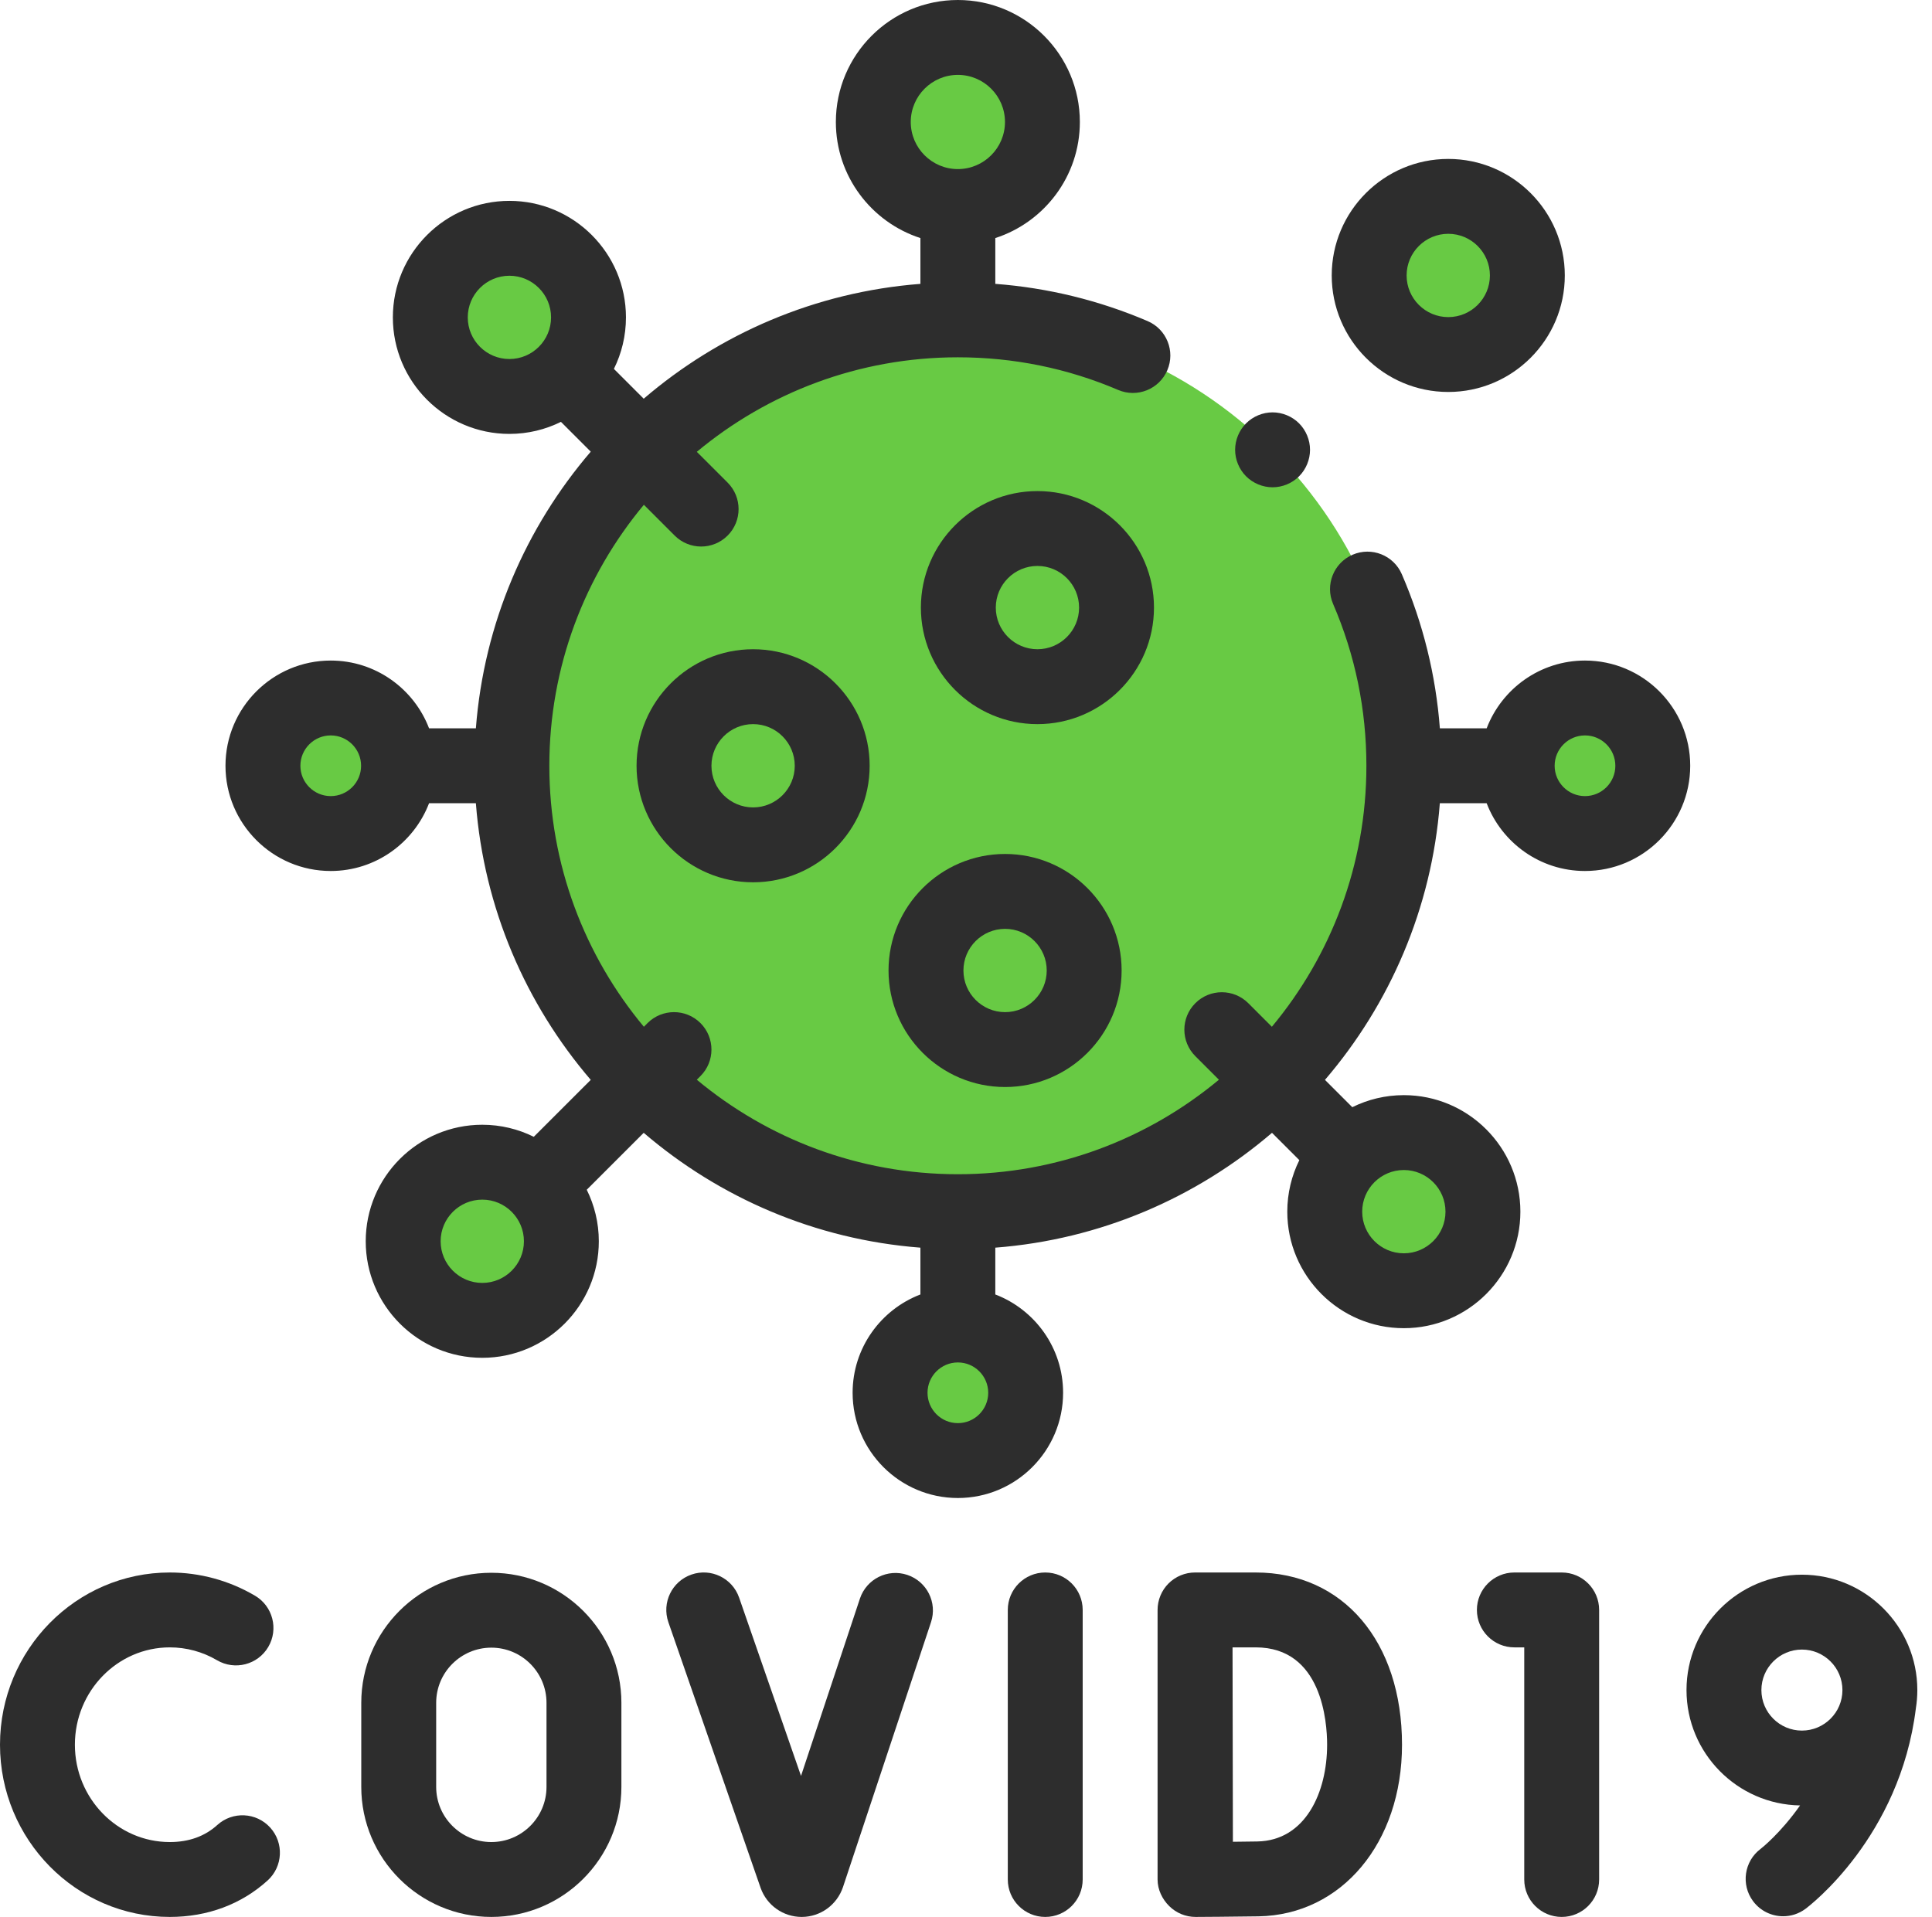 <svg width="131" height="130" viewBox="0 0 131 130" fill="none" xmlns="http://www.w3.org/2000/svg">
<path d="M86.315 73.312C98.123 61.505 98.123 42.361 86.315 30.554C74.508 18.746 55.364 18.746 43.557 30.554C31.749 42.361 31.749 61.505 43.557 73.312C55.364 85.12 74.508 85.12 86.315 73.312Z" fill="#68CA44"/>
<path d="M32.701 89.542C35.663 89.542 38.064 87.141 38.064 84.179C38.064 81.217 35.663 78.816 32.701 78.816C29.739 78.816 27.337 81.217 27.337 84.179C27.337 87.141 29.739 89.542 32.701 89.542Z" fill="#68CA44"/>
<path d="M32.701 89.542C35.663 89.542 38.064 87.141 38.064 84.179C38.064 81.217 35.663 78.816 32.701 78.816C29.739 78.816 27.337 81.217 27.337 84.179C27.337 87.141 29.739 89.542 32.701 89.542Z" fill="#68CA44"/>
<path d="M64.948 99.051C67.487 99.051 69.546 96.993 69.546 94.454C69.546 91.915 67.487 89.857 64.948 89.857C62.41 89.857 60.352 91.915 60.352 94.454C60.352 96.993 62.41 99.051 64.948 99.051Z" fill="#68CA44"/>
<path d="M64.948 99.051C67.487 99.051 69.546 96.993 69.546 94.454C69.546 91.915 67.487 89.857 64.948 89.857C62.41 89.857 60.352 91.915 60.352 94.454C60.352 96.993 62.41 99.051 64.948 99.051Z" fill="#68CA44"/>
<path d="M65.859 13.943C68.984 13.436 71.107 10.492 70.6 7.366C70.094 4.241 67.15 2.118 64.024 2.625C60.899 3.131 58.776 6.076 59.283 9.201C59.789 12.326 62.733 14.449 65.859 13.943Z" fill="#68CA44"/>
<path d="M65.859 13.943C68.984 13.436 71.107 10.492 70.6 7.366C70.094 4.241 67.15 2.118 64.024 2.625C60.899 3.131 58.776 6.076 59.283 9.201C59.789 12.326 62.733 14.449 65.859 13.943Z" fill="#68CA44"/>
<path d="M26.891 53.007C27.475 50.537 25.946 48.061 23.476 47.477C21.006 46.893 18.53 48.422 17.946 50.893C17.362 53.363 18.891 55.839 21.361 56.423C23.832 57.007 26.308 55.477 26.891 53.007Z" fill="#68CA44"/>
<path d="M26.891 53.007C27.475 50.537 25.946 48.061 23.476 47.477C21.006 46.893 18.53 48.422 17.946 50.893C17.362 53.363 18.891 55.839 21.361 56.423C23.832 57.007 26.308 55.477 26.891 53.007Z" fill="#68CA44"/>
<path d="M110.704 55.188C112.499 53.393 112.499 50.482 110.704 48.687C108.909 46.892 105.999 46.892 104.204 48.687C102.409 50.482 102.409 53.393 104.204 55.188C105.999 56.983 108.909 56.983 110.704 55.188Z" fill="#68CA44"/>
<path d="M110.704 55.188C112.499 53.393 112.499 50.482 110.704 48.687C108.909 46.892 105.999 46.892 104.204 48.687C102.409 50.482 102.409 53.393 104.204 55.188C105.999 56.983 108.909 56.983 110.704 55.188Z" fill="#68CA44"/>
<path d="M96.023 87.475C98.947 87.001 100.932 84.246 100.458 81.323C99.984 78.399 97.23 76.414 94.307 76.888C91.383 77.361 89.397 80.116 89.871 83.039C90.345 85.963 93.099 87.948 96.023 87.475Z" fill="#68CA44"/>
<path d="M96.023 87.475C98.947 87.001 100.932 84.246 100.458 81.323C99.984 78.399 97.23 76.414 94.307 76.888C91.383 77.361 89.397 80.116 89.871 83.039C90.345 85.963 93.099 87.948 96.023 87.475Z" fill="#68CA44"/>
<path d="M51.065 57.295C54.027 57.295 56.428 54.894 56.428 51.932C56.428 48.97 54.027 46.568 51.065 46.568C48.103 46.568 45.702 48.97 45.702 51.932C45.702 54.894 48.103 57.295 51.065 57.295Z" fill="#68CA44"/>
<path d="M51.065 57.295C54.027 57.295 56.428 54.894 56.428 51.932C56.428 48.97 54.027 46.568 51.065 46.568C48.103 46.568 45.702 48.97 45.702 51.932C45.702 54.894 48.103 57.295 51.065 57.295Z" fill="#68CA44"/>
<path d="M71.188 46.508C74.112 46.034 76.098 43.28 75.624 40.356C75.15 37.433 72.395 35.447 69.472 35.921C66.549 36.395 64.563 39.149 65.037 42.073C65.51 44.996 68.265 46.982 71.188 46.508Z" fill="#68CA44"/>
<path d="M71.188 46.508C74.112 46.034 76.098 43.28 75.624 40.356C75.15 37.433 72.395 35.447 69.472 35.921C66.549 36.395 64.563 39.149 65.037 42.073C65.51 44.996 68.265 46.982 71.188 46.508Z" fill="#68CA44"/>
<path d="M68.15 71.179C71.112 71.179 73.513 68.777 73.513 65.815C73.513 62.853 71.112 60.452 68.15 60.452C65.188 60.452 62.787 62.853 62.787 65.815C62.787 68.777 65.188 71.179 68.15 71.179Z" fill="#68CA44"/>
<path d="M68.15 71.179C71.112 71.179 73.513 68.777 73.513 65.815C73.513 62.853 71.112 60.452 68.15 60.452C65.188 60.452 62.787 62.853 62.787 65.815C62.787 68.777 65.188 71.179 68.15 71.179Z" fill="#68CA44"/>
<path d="M34.541 26.887C37.503 26.887 39.904 24.486 39.904 21.524C39.904 18.562 37.503 16.161 34.541 16.161C31.579 16.161 29.178 18.562 29.178 21.524C29.178 24.486 31.579 26.887 34.541 26.887Z" fill="#68CA44"/>
<path d="M34.541 26.887C37.503 26.887 39.904 24.486 39.904 21.524C39.904 18.562 37.503 16.161 34.541 16.161C31.579 16.161 29.178 18.562 29.178 21.524C29.178 24.486 31.579 26.887 34.541 26.887Z" fill="#68CA44"/>
<path d="M100.272 23.607C103.009 22.473 104.308 19.334 103.173 16.597C102.039 13.86 98.9 12.561 96.163 13.696C93.427 14.83 92.127 17.969 93.262 20.706C94.396 23.442 97.535 24.741 100.272 23.607Z" fill="#68CA44"/>
<path d="M100.272 23.607C103.009 22.473 104.308 19.334 103.173 16.597C102.039 13.86 98.9 12.561 96.163 13.696C93.427 14.83 92.127 17.969 93.262 20.706C94.396 23.442 97.535 24.741 100.272 23.607Z" fill="#68CA44"/>
<path d="M70.873 106.641C69.471 106.641 68.334 107.778 68.334 109.18V127.461C68.334 128.863 69.471 130 70.873 130C72.276 130 73.412 128.863 73.412 127.461V109.18C73.412 107.777 72.276 106.641 70.873 106.641Z" fill="#2D2D2D"/>
<path d="M14.734 123.765C13.888 124.533 12.805 124.922 11.514 124.922C7.966 124.922 5.078 121.961 5.078 118.32C5.078 114.68 7.966 111.719 11.514 111.719C12.639 111.719 13.745 112.02 14.713 112.59C15.921 113.301 17.478 112.9 18.19 111.691C18.901 110.483 18.499 108.927 17.291 108.215C15.542 107.185 13.545 106.641 11.514 106.641C5.165 106.641 0 111.88 0 118.32C0 124.76 5.165 130 11.514 130C14.069 130 16.362 129.145 18.146 127.527C19.185 126.584 19.263 124.979 18.321 123.94C17.379 122.901 15.773 122.823 14.734 123.765V123.765Z" fill="#2D2D2D"/>
<path d="M61.518 106.803C60.187 106.361 58.75 107.082 58.307 108.413L54.313 120.436L50.117 108.347C49.657 107.022 48.21 106.32 46.886 106.781C45.561 107.241 44.86 108.687 45.319 110.012L51.576 128.036C51.994 129.213 53.11 130 54.357 130H54.377C55.632 129.991 56.747 129.187 57.157 127.981L63.127 110.013C63.569 108.683 62.848 107.246 61.518 106.803V106.803Z" fill="#2D2D2D"/>
<path d="M33.315 106.66C28.453 106.66 24.496 110.616 24.496 115.479V121.181C24.496 126.044 28.453 130 33.315 130C38.178 130 42.134 126.044 42.134 121.181V115.479C42.134 110.616 38.178 106.66 33.315 106.66V106.66ZM37.056 121.181C37.056 123.244 35.378 124.922 33.316 124.922C31.253 124.922 29.575 123.244 29.575 121.181V115.479C29.575 113.416 31.253 111.738 33.316 111.738C35.378 111.738 37.056 113.416 37.056 115.479V121.181Z" fill="#2D2D2D"/>
<path d="M105.891 106.641H102.682C101.279 106.641 100.142 107.778 100.142 109.18C100.142 110.582 101.279 111.719 102.682 111.719H103.352V127.461C103.352 128.863 104.489 130 105.891 130C107.293 130 108.43 128.863 108.43 127.461V109.18C108.43 107.777 107.293 106.641 105.891 106.641Z" fill="#2D2D2D"/>
<path d="M130.005 114.616C130.005 110.301 126.494 106.79 122.179 106.79C117.864 106.79 114.354 110.301 114.354 114.616C114.354 118.889 117.797 122.371 122.055 122.438C120.719 124.337 119.423 125.352 119.379 125.385C118.263 126.224 118.033 127.808 118.867 128.93C119.366 129.6 120.131 129.954 120.907 129.954C121.434 129.954 121.965 129.79 122.42 129.452C122.683 129.256 128.828 124.59 129.907 115.848C129.971 115.447 130.005 115.035 130.005 114.616ZM119.432 114.616C119.432 113.101 120.664 111.868 122.179 111.868C123.694 111.868 124.927 113.101 124.927 114.616C124.927 116.131 123.694 117.363 122.179 117.363C120.664 117.363 119.432 116.131 119.432 114.616Z" fill="#2D2D2D"/>
<path d="M107.471 44.796C104.43 44.796 101.829 46.708 100.804 49.392H97.631C97.356 45.781 96.492 42.276 95.052 38.943C94.496 37.656 93.002 37.063 91.715 37.619C90.427 38.175 89.835 39.67 90.391 40.957C91.889 44.426 92.649 48.118 92.649 51.932C92.649 58.657 90.24 64.829 86.24 69.632L84.641 68.033C83.649 67.042 82.041 67.042 81.05 68.033C80.058 69.025 80.058 70.632 81.05 71.624L82.649 73.223C77.845 77.223 71.673 79.632 64.949 79.632C58.224 79.632 52.052 77.223 47.248 73.223L47.497 72.974C48.488 71.983 48.488 70.375 47.497 69.383C46.505 68.392 44.898 68.392 43.906 69.383L43.658 69.632C39.657 64.828 37.248 58.656 37.248 51.932C37.248 45.207 39.657 39.035 43.658 34.232L45.746 36.32C46.242 36.816 46.892 37.064 47.542 37.064C48.191 37.064 48.841 36.816 49.337 36.32C50.328 35.329 50.328 33.721 49.337 32.729L47.248 30.641C52.052 26.641 58.224 24.231 64.948 24.231C68.723 24.231 72.38 24.976 75.819 26.445C77.109 26.996 78.601 26.396 79.151 25.107C79.702 23.818 79.103 22.326 77.814 21.775C74.517 20.367 71.054 19.521 67.487 19.25V16.145C70.81 15.071 73.22 11.949 73.22 8.273C73.22 3.711 69.509 0 64.948 0C60.387 0 56.676 3.711 56.676 8.273C56.676 11.948 59.086 15.07 62.409 16.145V19.251C55.276 19.8 48.777 22.642 43.647 27.039L41.626 25.018C42.148 23.964 42.443 22.778 42.443 21.524C42.443 17.167 38.898 13.622 34.541 13.622C30.183 13.622 26.638 17.167 26.638 21.524C26.638 25.881 30.183 29.426 34.541 29.426C35.795 29.426 36.981 29.131 38.035 28.609L40.056 30.63C35.659 35.761 32.816 42.26 32.267 49.392H29.093C28.067 46.708 25.466 44.796 22.425 44.796C18.49 44.796 15.289 47.997 15.289 51.932C15.289 55.866 18.491 59.068 22.425 59.068C25.466 59.068 28.067 57.155 29.093 54.471H32.267C32.816 61.603 35.659 68.103 40.056 73.233L36.194 77.094C35.14 76.572 33.954 76.277 32.7 76.277C28.343 76.277 24.798 79.822 24.798 84.179C24.798 88.536 28.343 92.082 32.7 92.082C37.057 92.082 40.603 88.536 40.603 84.179C40.603 82.925 40.307 81.739 39.785 80.685L43.647 76.824C48.777 81.221 55.276 84.063 62.409 84.612V87.786C59.724 88.812 57.812 91.413 57.812 94.454C57.812 98.389 61.013 101.59 64.948 101.59C68.883 101.59 72.084 98.389 72.084 94.454C72.084 91.413 70.172 88.812 67.487 87.786V84.612C74.62 84.063 81.119 81.22 86.249 76.824L88.102 78.677C87.58 79.731 87.285 80.917 87.285 82.171C87.285 86.528 90.83 90.073 95.188 90.073C99.545 90.073 103.09 86.528 103.09 82.171C103.09 77.814 99.545 74.269 95.188 74.269C93.933 74.269 92.747 74.564 91.693 75.086L89.84 73.233C94.237 68.103 97.08 61.603 97.629 54.471H100.803C101.828 57.155 104.429 59.068 107.47 59.068C111.405 59.068 114.606 55.866 114.606 51.932C114.607 47.997 111.406 44.796 107.471 44.796ZM64.949 5.078C66.71 5.078 68.143 6.511 68.143 8.273C68.143 10.034 66.71 11.467 64.949 11.467C63.187 11.467 61.754 10.034 61.754 8.273C61.754 6.511 63.187 5.078 64.949 5.078ZM34.541 24.348C32.984 24.348 31.717 23.081 31.717 21.524C31.717 19.967 32.984 18.7 34.541 18.7C36.098 18.7 37.365 19.967 37.365 21.524C37.365 23.081 36.098 24.348 34.541 24.348ZM22.426 53.989C21.291 53.989 20.368 53.066 20.368 51.932C20.368 50.797 21.291 49.874 22.426 49.874C23.561 49.874 24.484 50.797 24.484 51.932C24.484 53.066 23.561 53.989 22.426 53.989ZM32.701 87.003C31.144 87.003 29.877 85.736 29.877 84.179C29.877 82.622 31.144 81.355 32.701 81.355C34.258 81.355 35.525 82.622 35.525 84.179C35.525 85.736 34.258 87.003 32.701 87.003ZM64.949 96.512C63.814 96.512 62.891 95.589 62.891 94.454C62.891 93.32 63.814 92.396 64.949 92.396C66.083 92.396 67.007 93.32 67.007 94.454C67.007 95.589 66.083 96.512 64.949 96.512ZM95.188 79.347C96.745 79.347 98.012 80.614 98.012 82.171C98.012 83.728 96.745 84.995 95.188 84.995C93.631 84.995 92.364 83.728 92.364 82.171C92.364 80.614 93.631 79.347 95.188 79.347ZM107.471 53.989C106.336 53.989 105.413 53.066 105.413 51.932C105.413 50.797 106.336 49.874 107.471 49.874C108.606 49.874 109.529 50.797 109.529 51.932C109.529 53.066 108.606 53.989 107.471 53.989Z" fill="#2D2D2D"/>
<path d="M43.162 51.932C43.162 56.289 46.707 59.834 51.065 59.834C55.422 59.834 58.967 56.289 58.967 51.932C58.967 47.574 55.422 44.029 51.065 44.029C46.707 44.029 43.162 47.574 43.162 51.932ZM53.889 51.932C53.889 53.489 52.622 54.756 51.064 54.756C49.507 54.756 48.24 53.489 48.24 51.932C48.24 50.374 49.507 49.107 51.064 49.107C52.622 49.107 53.889 50.374 53.889 51.932Z" fill="#2D2D2D"/>
<path d="M70.344 33.303C65.987 33.303 62.441 36.848 62.441 41.205C62.441 45.562 65.986 49.108 70.344 49.108C74.701 49.108 78.246 45.562 78.246 41.205C78.246 36.848 74.701 33.303 70.344 33.303ZM70.344 44.029C68.787 44.029 67.52 42.762 67.52 41.205C67.52 39.648 68.787 38.381 70.344 38.381C71.901 38.381 73.168 39.648 73.168 41.205C73.168 42.762 71.901 44.029 70.344 44.029Z" fill="#2D2D2D"/>
<path d="M68.15 57.913C63.792 57.913 60.247 61.458 60.247 65.815C60.247 70.172 63.792 73.718 68.15 73.718C72.507 73.718 76.052 70.172 76.052 65.815C76.052 61.458 72.507 57.913 68.15 57.913ZM68.15 68.64C66.593 68.64 65.326 67.373 65.326 65.816C65.326 64.258 66.593 62.992 68.15 62.992C69.707 62.992 70.974 64.259 70.974 65.816C70.974 67.373 69.707 68.64 68.15 68.64Z" fill="#2D2D2D"/>
<path d="M98.2 26.582C102.557 26.582 106.102 23.038 106.102 18.68C106.102 14.323 102.557 10.778 98.2 10.778C93.843 10.778 90.298 14.323 90.298 18.68C90.298 23.037 93.843 26.582 98.2 26.582ZM98.2 15.856C99.757 15.856 101.024 17.123 101.024 18.68C101.024 20.238 99.757 21.505 98.2 21.505C96.643 21.505 95.376 20.238 95.376 18.68C95.376 17.123 96.643 15.856 98.2 15.856Z" fill="#2D2D2D"/>
<path d="M86.287 33.046C86.955 33.046 87.61 32.775 88.083 32.302C88.555 31.83 88.827 31.175 88.827 30.505C88.827 29.837 88.555 29.182 88.083 28.709C87.61 28.237 86.955 27.965 86.287 27.965C85.62 27.965 84.965 28.237 84.492 28.709C84.02 29.182 83.748 29.837 83.748 30.505C83.748 31.175 84.02 31.83 84.492 32.302C84.965 32.774 85.62 33.046 86.287 33.046V33.046Z" fill="#2D2D2D"/>
<path d="M85.143 106.641H81.029C80.355 106.641 79.709 106.909 79.232 107.386C78.756 107.864 78.489 108.511 78.49 109.185V127.47C78.493 128.144 78.8 128.79 79.279 129.264C79.755 129.736 80.397 130 81.067 130H81.08C81.193 129.999 83.864 129.985 85.339 129.959C90.974 129.861 95.064 124.966 95.064 118.32C95.064 111.334 91.077 106.641 85.143 106.641V106.641ZM85.25 124.882C84.787 124.89 84.192 124.897 83.597 124.903C83.59 122.759 83.577 113.952 83.573 111.719H85.143C89.637 111.719 89.986 116.772 89.986 118.32C89.986 121.545 88.522 124.825 85.25 124.882V124.882Z" fill="#2D2D2D"/>
</svg>
